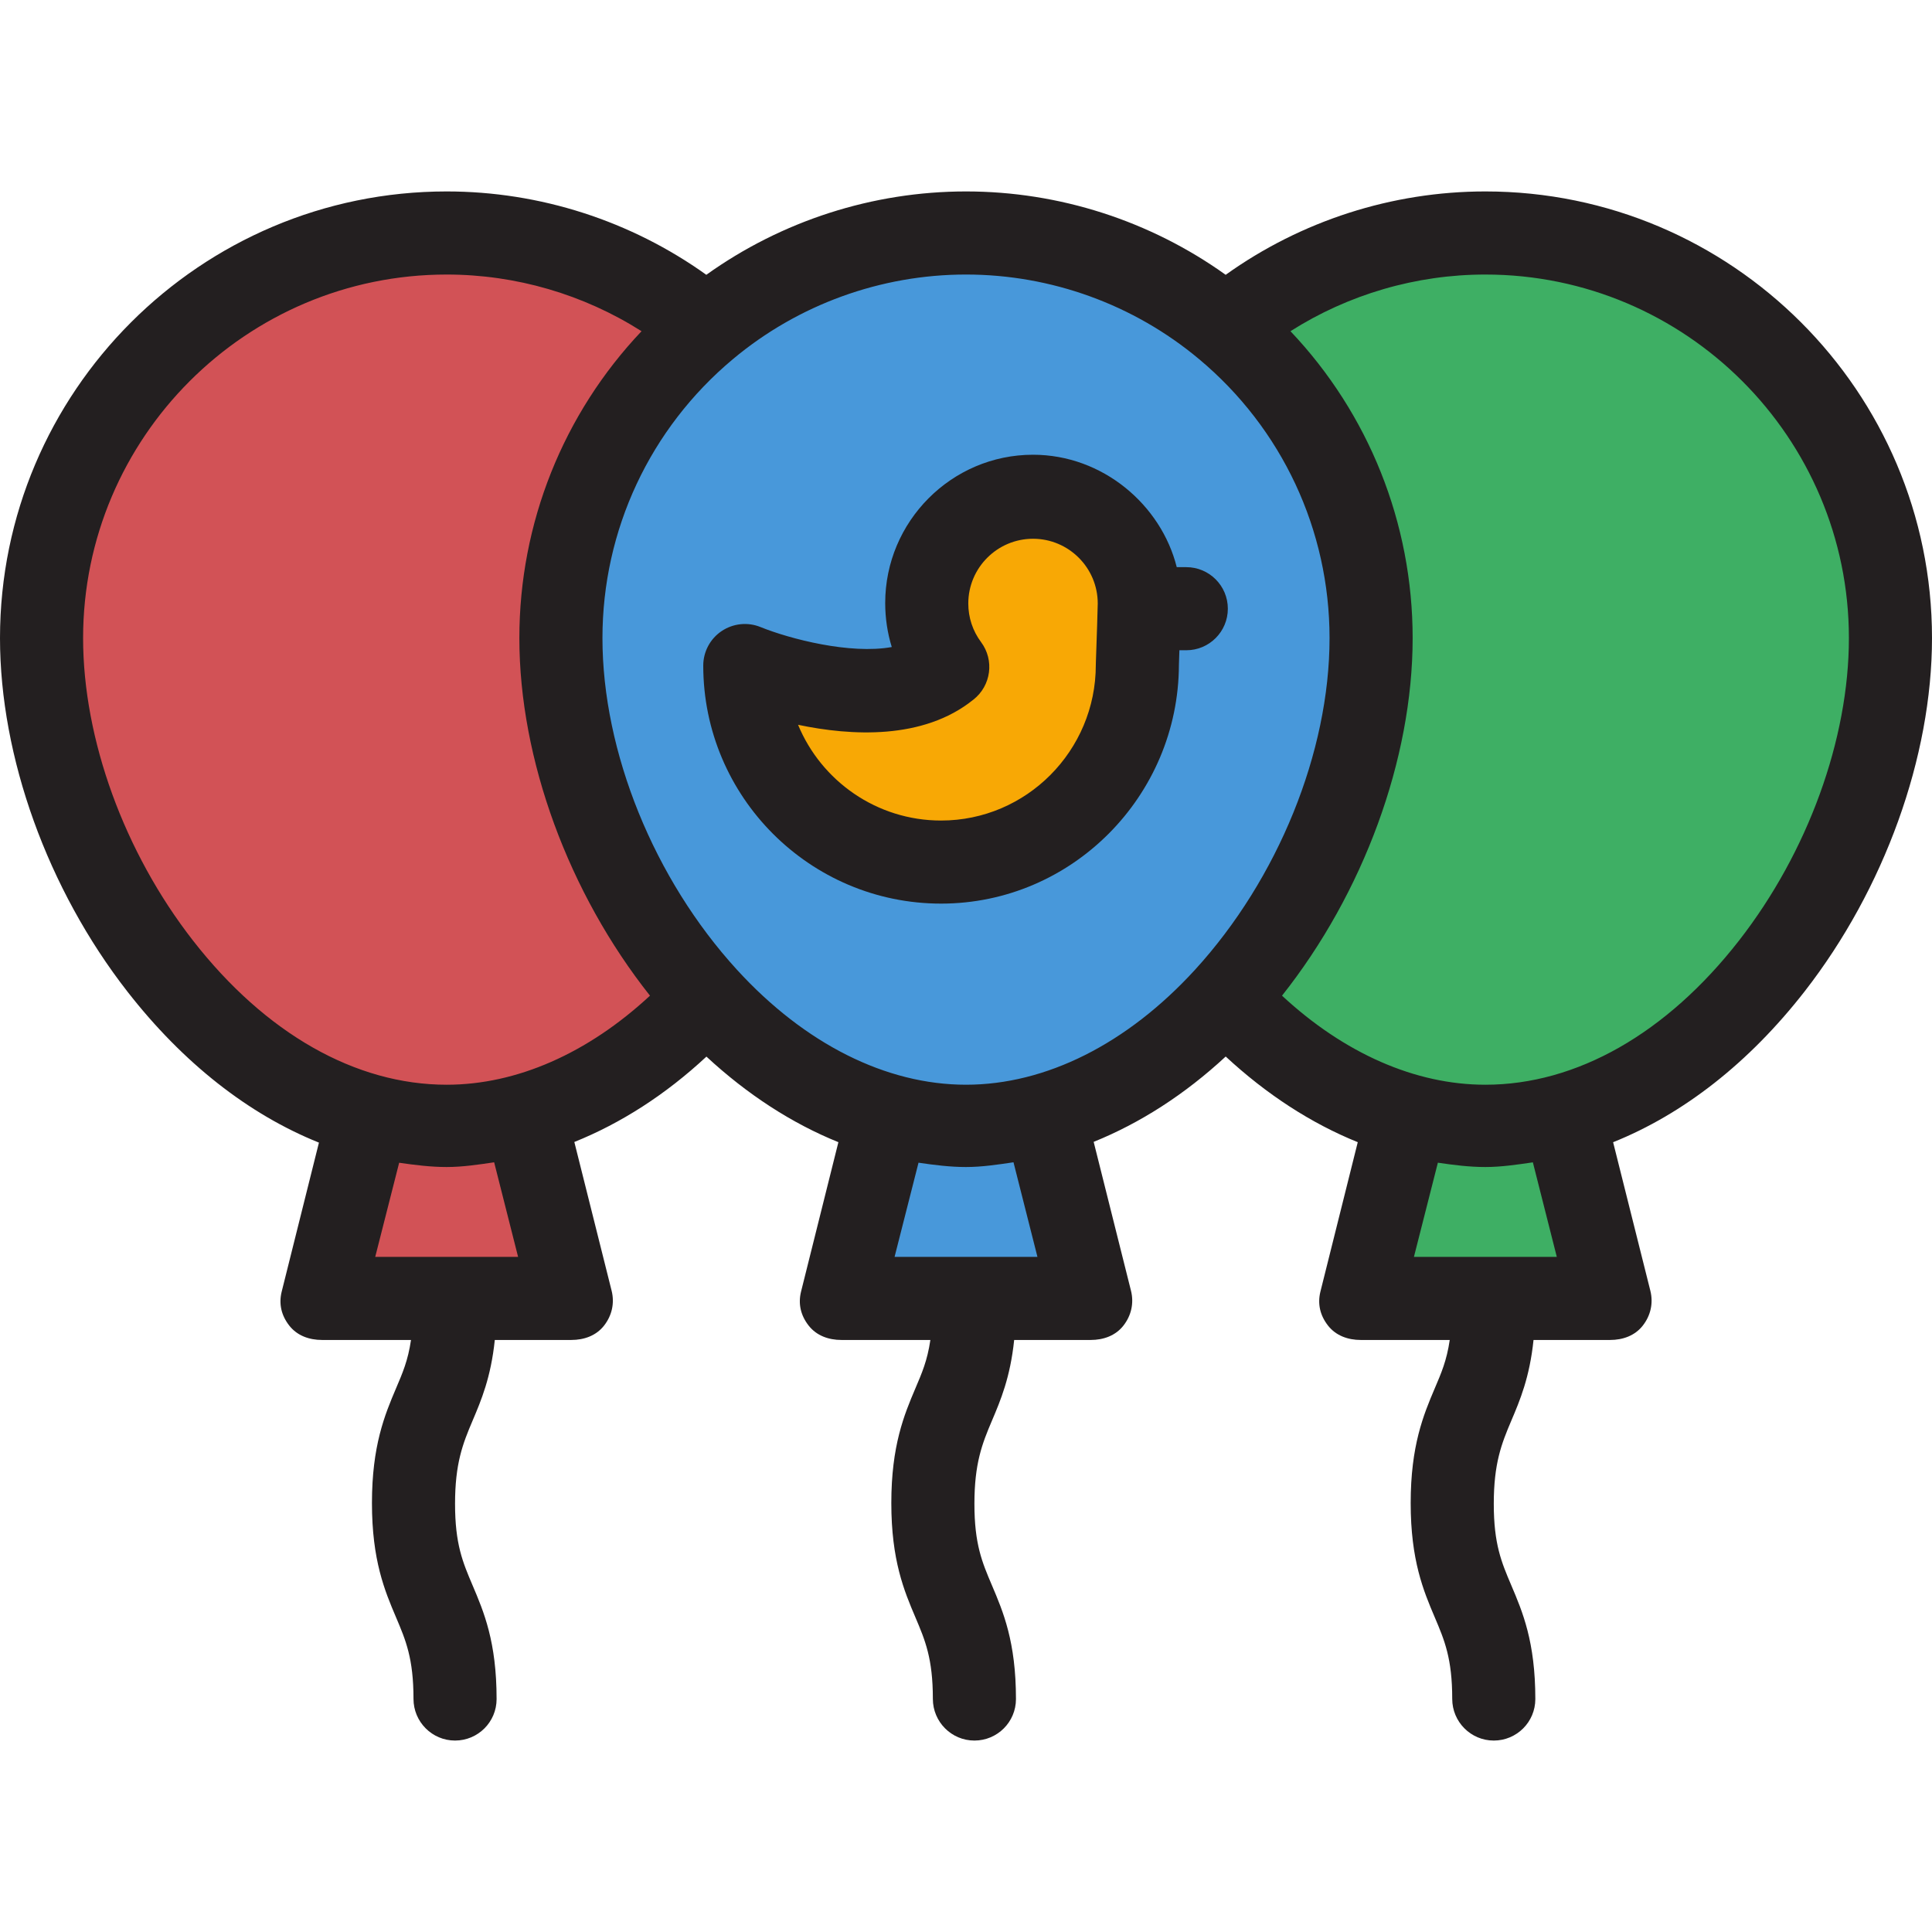 <?xml version="1.0" encoding="iso-8859-1"?>
<!-- Generator: Adobe Illustrator 19.0.0, SVG Export Plug-In . SVG Version: 6.00 Build 0)  -->
<svg version="1.1" id="Layer_1" xmlns="http://www.w3.org/2000/svg" xmlns:xlink="http://www.w3.org/1999/xlink" x="0px" y="0px"
	 viewBox="0 0 512 512" style="enable-background:new 0 0 512 512;" xml:space="preserve">
<polygon style="fill:#4898DA;" points="233.982,300.908 222.971,344.951 289.036,344.951 278.025,300.908 "/>
<polygon style="fill:#3EAF64;" points="371.616,300.908 360.605,344.951 426.67,344.951 415.659,300.908 "/>
<polygon style="fill:#D25256;" points="96.347,300.908 85.337,344.951 151.401,344.951 140.39,300.908 "/>
<path style="fill:#3EAF64;" d="M324.267,86.716c18.718-15.602,42.909-24.972,69.092-24.972c59.293,0,107.492,48.062,107.492,107.355
	s-48.268,129.376-107.561,129.376c-26.184,0-50.305-13.664-69.023-34.045V86.716H324.267z"/>
<path style="fill:#D25256;" d="M186.632,264.43c-17.617,20.381-42.358,34.045-68.542,34.045
	c-59.282,0-107.217-70.083-107.217-129.376S58.74,61.744,118.022,61.744c26.184,0,50.994,9.37,68.611,24.972V264.43H186.632z"/>
<path style="fill:#4898DA;" d="M363.355,169.099c0,33.109-14.986,69.577-38.538,95.331c-18.641,20.381-42.634,34.045-68.817,34.045
	s-50.176-13.664-68.817-34.045c-23.552-25.754-38.538-62.222-38.538-95.331c0-33.098,14.986-62.706,38.538-82.382
	c18.63-15.602,42.634-24.972,68.817-24.972s50.187,9.37,68.817,24.972C348.379,106.393,363.355,136,363.355,169.099z"/>
<path style="fill:#F8A805;" d="M301.925,159.928c0-15.555-12.61-28.163-28.163-28.163c-15.555,0-28.163,12.61-28.163,28.163
	c0,6.304,2.071,12.122,5.569,16.815c-0.035,0.029-0.073,0.055-0.108,0.084c-17.581,14.338-53.682-0.427-53.682-0.427
	c0,28.8,23.218,52.06,52.018,52.06c28.8,0,52.018-23.432,52.018-52.231C301.413,176.229,301.925,161.755,301.925,159.928z"/>
<g>
	<path style="fill:#231F20;" d="M393.634,50.733c-24.738,0-48.844,7.803-68.817,22.094C304.844,58.538,280.738,50.733,256,50.733
		c-24.741,0-48.85,7.806-68.817,22.093c-19.974-14.29-44.079-22.093-68.817-22.093C53.099,50.733,0,103.831,0,169.099
		c0,31.528,12.625,66.552,33.772,93.691c14.771,18.954,32.148,32.543,50.75,40.015l-9.867,39.469
		c-0.823,3.289-0.084,6.348,2.003,9.021c2.087,2.672,5.288,3.809,8.679,3.809h23.582c-0.804,5.505-2.265,8.816-3.965,12.814
		c-2.994,7.033-6.385,15.217-6.385,30.4c0,15.183,3.391,23.26,6.385,30.293c2.584,6.075,4.626,10.925,4.626,21.617
		c0,6.081,4.931,11.037,11.011,11.037c6.08,0,11.011-4.916,11.011-10.998c0-15.183-3.391-23.147-6.385-30.179
		c-2.584-6.075-4.626-10.869-4.626-21.56s2.041-15.914,4.626-21.988c2.322-5.457,4.878-11.525,5.909-21.435h20.277
		c3.39,0,6.592-1.136,8.679-3.809c2.088-2.672,2.825-5.945,2.003-9.234l-9.882-39.423c12.327-4.96,24.173-12.54,35.006-22.626
		c10.847,10.05,22.672,17.706,34.971,22.676l-9.89,39.573c-0.822,3.289-0.084,6.355,2.003,9.028
		c2.087,2.672,5.288,3.815,8.679,3.815h23.582c-0.804,5.505-2.265,8.816-3.965,12.814c-2.994,7.033-6.385,15.217-6.385,30.4
		c0,15.183,3.391,23.26,6.385,30.293c2.584,6.075,4.626,10.925,4.626,21.617c0,6.081,4.931,11.037,11.011,11.037
		c6.08,0,11.011-4.916,11.011-10.998c0-15.183-3.391-23.147-6.385-30.179c-2.584-6.075-4.626-10.869-4.626-21.56
		s2.041-15.914,4.626-21.988c2.322-5.457,4.878-11.525,5.909-21.435h20.277c3.39,0,6.592-1.136,8.679-3.809
		c2.088-2.672,2.825-5.945,2.003-9.234l-9.891-39.456c12.307-4.974,24.138-12.557,34.991-22.616
		c10.853,10.062,22.687,17.726,34.997,22.699l-9.89,39.573c-0.823,3.289-0.084,6.355,2.003,9.028
		c2.087,2.672,5.288,3.815,8.679,3.815h23.582c-0.804,5.505-2.265,8.816-3.966,12.814c-2.994,7.033-6.385,15.217-6.385,30.4
		s3.391,23.26,6.385,30.293c2.584,6.075,4.626,10.925,4.626,21.617c0,6.081,4.931,11.037,11.011,11.037s11.011-4.916,11.011-10.998
		c0-15.183-3.391-23.147-6.385-30.179c-2.584-6.075-4.626-10.869-4.626-21.56c0-10.691,2.041-15.914,4.626-21.988
		c2.322-5.457,4.878-11.525,5.909-21.435h20.277c3.39,0,6.592-1.136,8.679-3.809c2.088-2.672,2.825-5.945,2.003-9.234l-9.868-39.363
		c18.604-7.472,35.98-21.007,50.749-39.961C499.376,235.599,512,200.602,512,169.072C512,103.805,458.901,50.733,393.634,50.733z
		 M51.143,249.254c-18.235-23.4-29.121-53.365-29.121-80.155c0-53.125,43.219-96.344,96.344-96.344
		c18.365,0,36.306,5.271,51.648,15.019c-20.718,21.865-32.379,50.818-32.379,81.325c0,32.183,13.085,67.603,34.617,94.763
		c-16.475,15.286-35.328,23.603-53.886,23.603C94.217,287.464,70.344,273.895,51.143,249.254z M137.299,333.082H99.439l6.342-24.942
		c4.166,0.603,8.366,1.133,12.585,1.133c4.203,0,8.406-0.634,12.589-1.251L137.299,333.082z M274.933,333.082h-37.86l6.345-24.957
		c4.18,0.619,8.379,1.148,12.581,1.148c4.204,0,8.406-0.636,12.588-1.256L274.933,333.082z M256,287.464
		c-21.17,0-42.724-10.819-60.692-30.465c-21.991-24.046-35.652-57.728-35.652-87.901c0-28.622,12.606-55.57,34.597-73.941
		c17.251-14.447,39.18-22.404,61.747-22.404s44.497,7.956,61.759,22.413c21.98,18.354,34.585,45.3,34.585,73.931
		c0,30.172-13.661,63.854-35.652,87.9C298.723,276.644,277.169,287.464,256,287.464z M412.567,333.082h-37.86l6.345-24.957
		c4.18,0.619,8.379,1.148,12.581,1.148c4.222,0,8.422-0.636,12.592-1.24L412.567,333.082z M460.862,249.254
		c-19.201,24.64-43.074,38.211-67.227,38.211c-18.558,0-37.411-8.315-53.886-23.603c21.532-27.16,34.617-62.581,34.617-94.763
		c0-30.518-11.664-59.473-32.376-81.328c15.341-9.747,33.281-15.016,51.645-15.016c53.125,0,96.344,43.219,96.344,96.344
		C489.979,195.89,479.093,225.855,460.862,249.254z"/>
	<path style="fill:#231F20;" d="M325.39,161.314c0-6.081-4.931-11.011-11.011-11.011h-2.53
		c-4.13-16.516-19.634-29.792-38.087-29.792c-21.601,0-39.174,17.695-39.174,39.296c0,3.988,0.59,7.948,1.74,11.664
		c-11.076,2.003-27.084-2.174-34.781-5.293c-3.394-1.387-7.259-0.979-10.305,1.065c-3.047,2.045-4.873,5.48-4.873,9.149
		c0,34.777,28.275,63.075,63.028,63.075c34.686,0,62.918-28.5,63.028-63.279c0.025-0.725,0.072-1.662,0.127-3.864h1.83
		C320.459,172.325,325.39,167.395,325.39,161.314z M290.408,175.84c-0.004,0.13-0.007,0.26-0.007,0.39
		c0,22.73-18.396,41.221-41.006,41.221c-17.069,0-31.734-10.492-37.899-25.373c14.063,2.953,33.118,4.037,46.376-6.6
		c0.04-0.031,0.08-0.062,0.109-0.085c4.687-3.693,5.579-10.447,2.013-15.23c-2.215-2.972-3.386-6.511-3.386-10.233
		c0-9.458,7.694-17.154,17.153-17.154c9.459,0,17.154,7.694,17.154,17.153C290.912,160.996,290.656,168.857,290.408,175.84z"/>
</g>
<g>
</g>
<g>
</g>
<g>
</g>
<g>
</g>
<g>
</g>
<g>
</g>
<g>
</g>
<g>
</g>
<g>
</g>
<g>
</g>
<g>
</g>
<g>
</g>
<g>
</g>
<g>
</g>
<g>
</g>
</svg>
